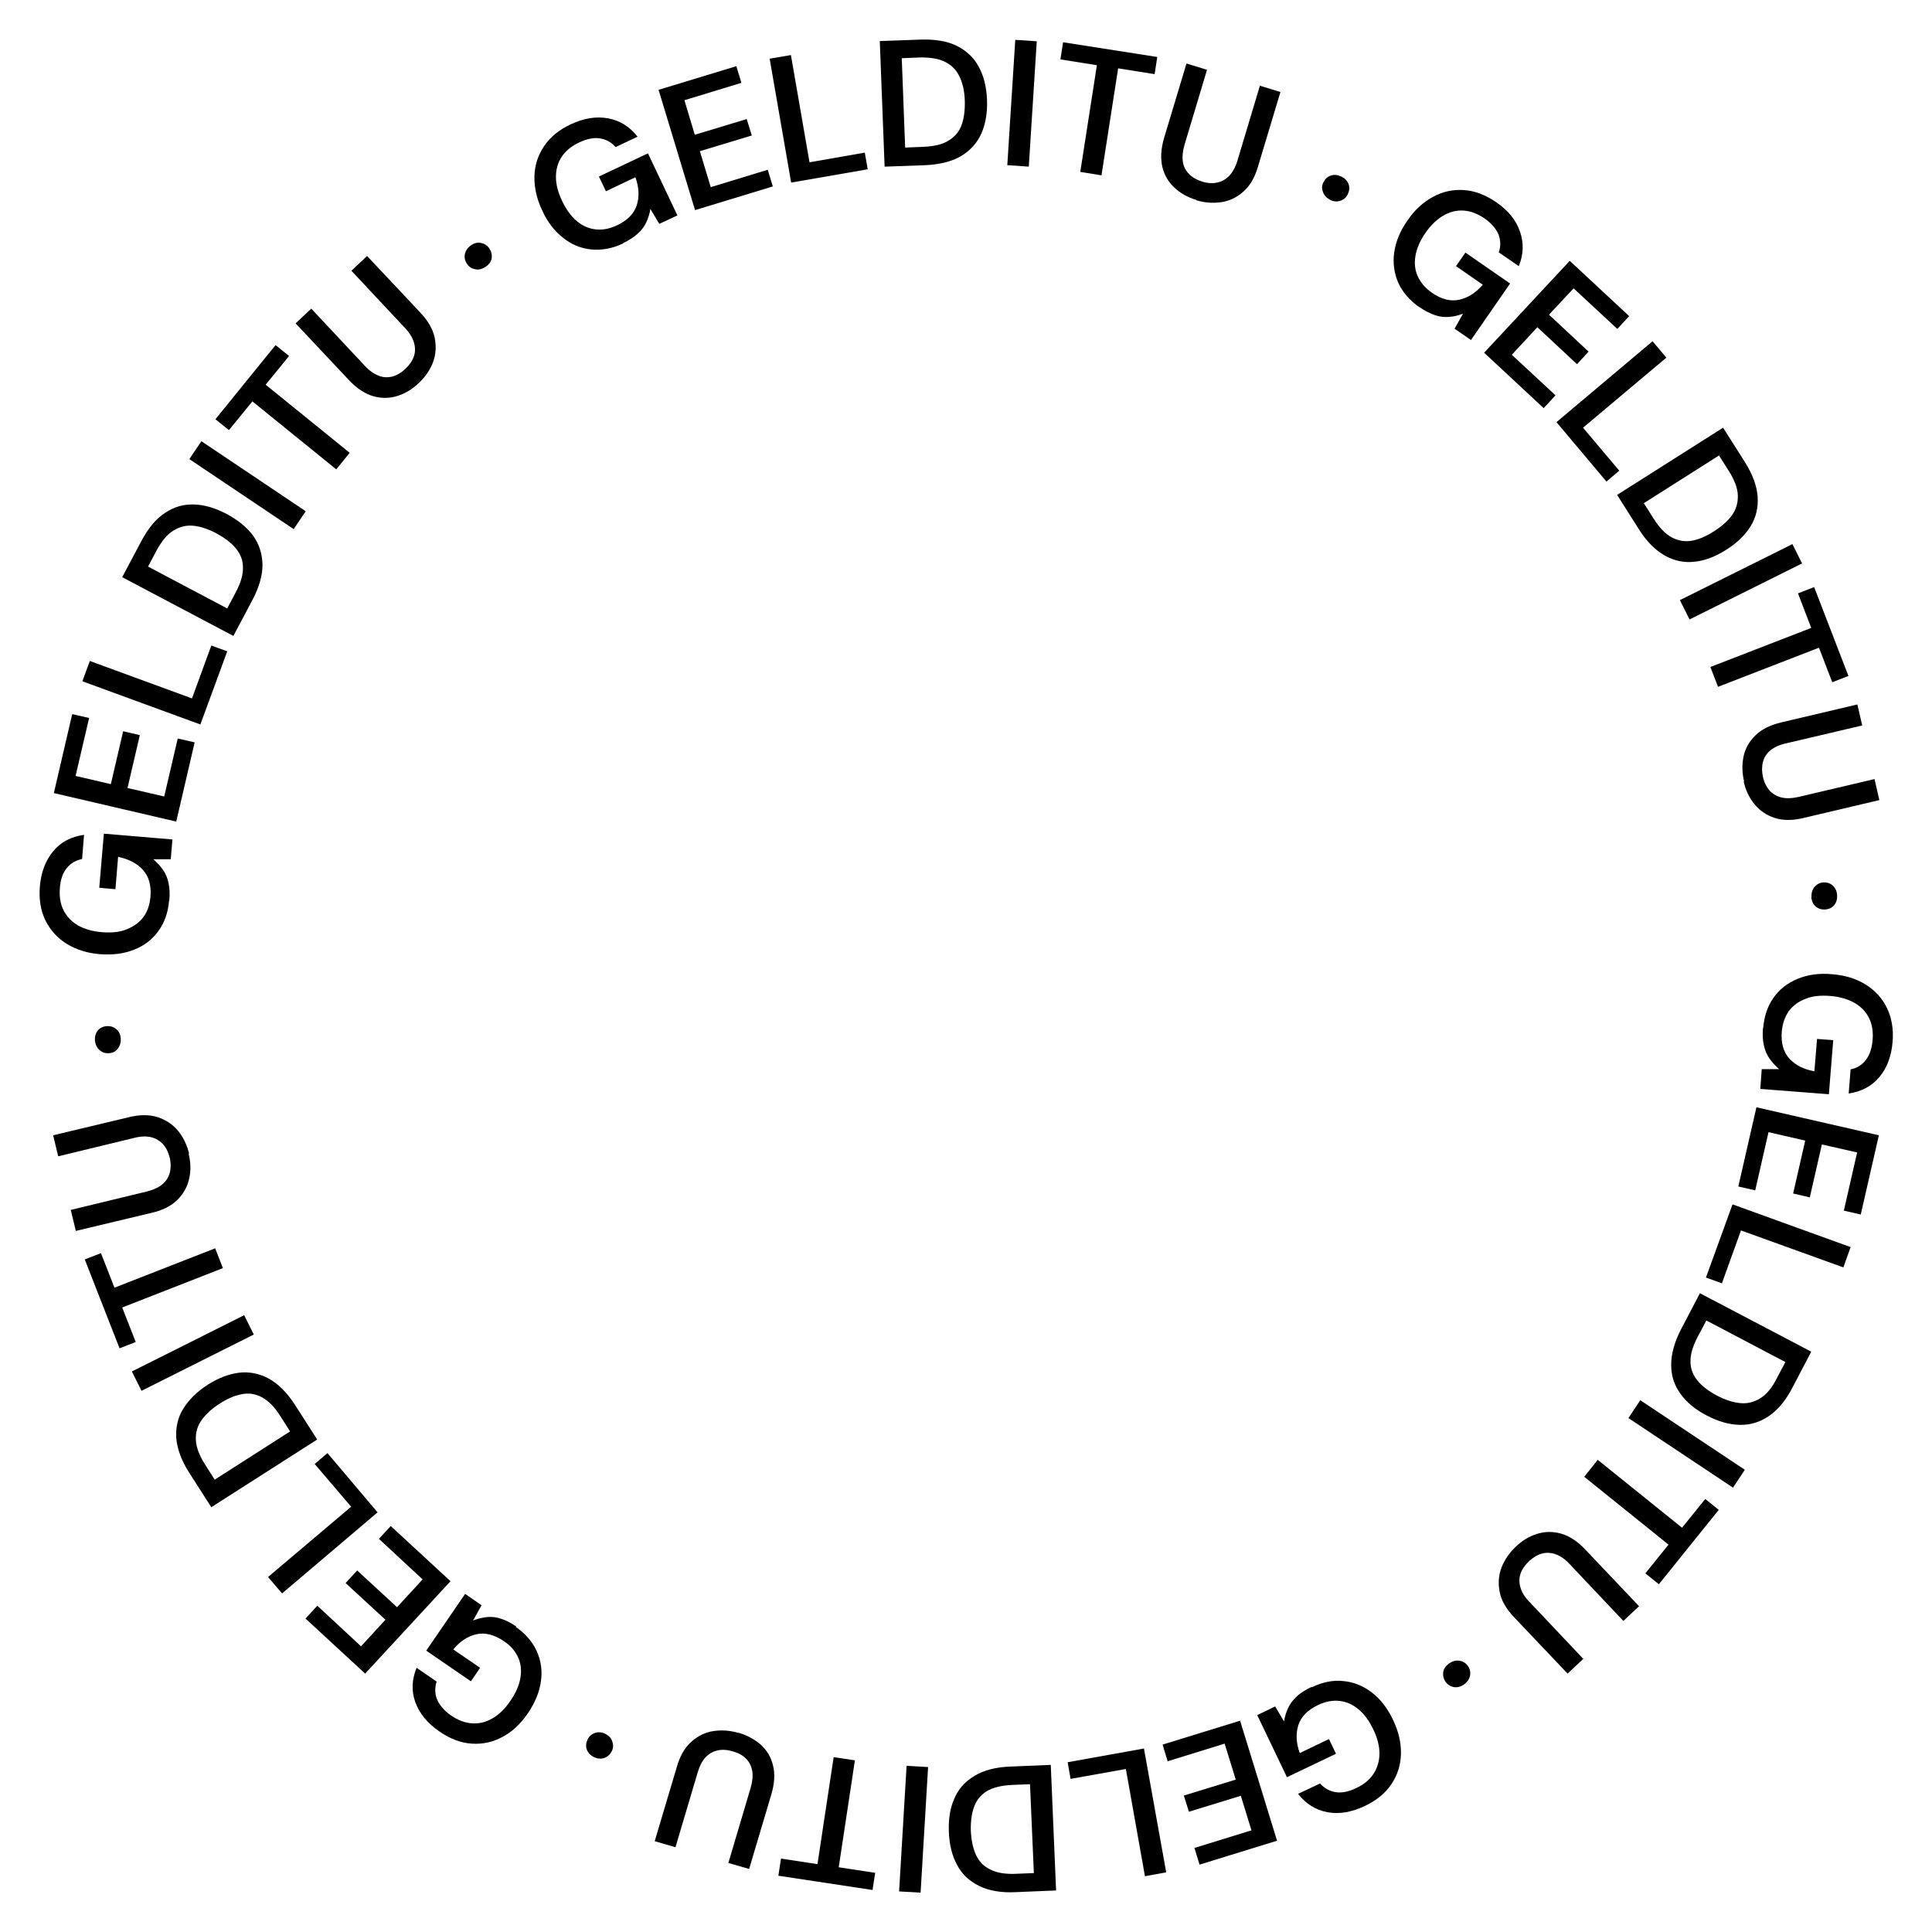 <?xml version="1.0" encoding="UTF-8"?>
<svg id="Layer_4" data-name="Layer 4" xmlns="http://www.w3.org/2000/svg" version="1.1" viewBox="0 0 800 800">
  <defs>
    <style>
      .cls-1 {
        fill: #000;
        stroke-width: 0px;
      }
    </style>
  </defs>
  <path class="cls-1" d="M70,373c-.4,4.9-1.9,9.1-4.4,12.5-2.5,3.5-5.9,6.1-10,7.7-4.1,1.7-8.9,2.3-14.2,1.9-5.3-.4-9.9-1.9-13.8-4.3-3.9-2.4-6.8-5.7-8.8-9.7-2-4.1-2.7-8.7-2.3-14,.5-6,2.4-10.9,5.6-14.7,3.2-3.8,7.4-6,12.7-6.7l-.8,10c-2.6.5-4.8,1.8-6.4,3.8-1.6,2-2.6,4.8-2.8,8.2-.3,3.5.2,6.6,1.5,9.2,1.3,2.6,3.3,4.7,6,6.3,2.7,1.5,6,2.5,10,2.8,3.9.3,7.3,0,10.2-1.2s5.2-2.8,6.9-5.1c1.7-2.3,2.6-5.1,2.9-8.3.4-4.8-.7-8.6-3.2-11.3-2.5-2.7-5.9-4.4-10.2-5.3l-1.1,13.4-6.7-.6,1.9-22.4,28.4,2.4-.7,8.2h-7.2c1.6,1.4,2.9,2.8,4,4.4,1.1,1.6,1.9,3.4,2.3,5.5s.6,4.4.3,7.2Z"/>
  <path class="cls-1" d="M73,340.2l-50.7-11.8,7.6-32.7,7,1.6-5.6,24,14.6,3.4,5.1-21.9,6.9,1.6-5.1,21.9,15.2,3.5,5.6-24,7,1.6-7.6,32.7Z"/>
  <path class="cls-1" d="M83,300l-48.9-17.9,3.1-8.4,42.3,15.5,8-21.9,6.6,2.4-11.1,30.2Z"/>
  <path class="cls-1" d="M96.6,263.3l-46-24.3,7.9-14.9c2.8-5.3,6.1-9.3,9.8-11.7,3.7-2.5,7.8-3.7,12.1-3.5,4.3.1,8.9,1.5,13.6,4,4.6,2.5,8.2,5.4,10.8,8.9,2.5,3.5,3.8,7.5,3.9,12,0,4.5-1.4,9.4-4.2,14.7l-7.9,14.9ZM94.1,251.9l3.5-6.6c2.1-3.9,3.1-7.4,3-10.4,0-3-1.1-5.6-3-7.9-1.9-2.3-4.6-4.3-7.9-6.1-3.4-1.8-6.6-2.9-9.6-3.2s-5.7.4-8.3,2c-2.6,1.6-4.9,4.4-7,8.3l-3.5,6.6,32.7,17.3Z"/>
  <path class="cls-1" d="M121.6,219.1l-43.2-29,5-7.4,43.2,29-5,7.4Z"/>
  <path class="cls-1" d="M139.3,194.4l-34.8-28.2-9.7,11.9-5.6-4.5,24.9-30.7,5.6,4.5-9.7,11.9,34.8,28.2-5.6,6.9Z"/>
  <path class="cls-1" d="M173.4,158.6c-2.7,2.6-5.7,4.4-9,5.4s-6.6,1-10,0c-3.4-1-6.7-3.2-9.9-6.6l-22.1-23.5,6.5-6.1,22.1,23.6c1.9,2.1,3.9,3.4,5.8,4.2,1.9.7,3.8.8,5.7.3,1.9-.5,3.7-1.6,5.4-3.2,1.7-1.6,2.9-3.4,3.5-5.2.6-1.8.6-3.7,0-5.7-.6-2-1.8-4-3.8-6.1l-22.1-23.6,6.5-6.1,22.1,23.5c3.2,3.4,5.2,6.9,5.9,10.4.7,3.5.5,6.9-.7,10.1-1.2,3.2-3.2,6.1-6,8.7Z"/>
  <path class="cls-1" d="M201,110.5c-1.3.9-2.8,1.3-4.2,1-1.5-.3-2.6-1-3.4-2.2-.9-1.3-1.2-2.7-.9-4.1.3-1.4,1.1-2.6,2.5-3.6,1.4-1,2.8-1.3,4.2-1,1.4.3,2.6,1,3.5,2.4.8,1.2,1.1,2.5.9,3.9-.2,1.4-1.1,2.6-2.5,3.6Z"/>
  <path class="cls-1" d="M258,100.8c-4.4,2.1-8.8,2.9-13.1,2.5-4.3-.4-8.2-2-11.7-4.8-3.5-2.7-6.5-6.5-8.7-11.4-2.3-4.8-3.3-9.5-3.2-14.1.1-4.6,1.5-8.8,4-12.5,2.5-3.7,6.2-6.8,11-9,5.5-2.6,10.6-3.4,15.5-2.5,4.9.9,8.9,3.4,12.2,7.6l-9.1,4.3c-1.8-2-3.9-3.2-6.5-3.6-2.6-.4-5.4.2-8.6,1.7-3.2,1.5-5.6,3.5-7.2,5.9-1.6,2.4-2.4,5.2-2.4,8.4,0,3.1.9,6.5,2.6,10,1.7,3.5,3.7,6.3,6.1,8.3,2.4,2,5,3.1,7.9,3.4,2.8.3,5.7-.3,8.7-1.7,4.4-2.1,7.1-4.9,8.2-8.4,1.1-3.5.9-7.4-.6-11.5l-12.2,5.8-2.9-6.1,20.3-9.6,12.2,25.7-7.5,3.5-3.7-6.2c-.3,2-.9,3.9-1.7,5.6-.8,1.7-2,3.3-3.6,4.7-1.5,1.4-3.6,2.7-6,3.9Z"/>
  <path class="cls-1" d="M287.8,87l-15.1-49.8,32.2-9.8,2.1,6.9-23.6,7.2,4.3,14.3,21.5-6.5,2.1,6.8-21.5,6.5,4.5,14.9,23.6-7.2,2.1,6.9-32.2,9.8Z"/>
  <path class="cls-1" d="M327.6,75.6l-8.9-51.3,8.8-1.5,7.7,44.4,22.9-4,1.2,6.9-31.7,5.5Z"/>
  <path class="cls-1" d="M366.3,69l-2-52,16.8-.6c6-.2,11.1.6,15.1,2.6,4,2,7.1,4.9,9.1,8.7,2.1,3.8,3.2,8.4,3.4,13.7.2,5.3-.6,9.9-2.3,13.8-1.8,4-4.6,7.1-8.4,9.4-3.9,2.3-8.8,3.5-14.8,3.8l-16.8.6ZM374.9,61.1l7.4-.3c4.5-.2,8-1,10.5-2.6,2.6-1.6,4.4-3.7,5.4-6.5,1-2.8,1.4-6.1,1.3-9.9-.1-3.9-.8-7.1-2.1-9.9-1.2-2.7-3.2-4.8-5.9-6.2-2.7-1.4-6.3-2-10.7-1.9l-7.4.3,1.4,36.9Z"/>
  <path class="cls-1" d="M417.1,68.4l3.3-51.9,8.9.6-3.3,51.9-8.9-.6Z"/>
  <path class="cls-1" d="M447.3,71.3l6.9-44.3-15.1-2.4,1.1-7.1,39,6.1-1.1,7.1-15.1-2.4-6.9,44.3-8.7-1.4Z"/>
  <path class="cls-1" d="M495.4,82.8c-3.6-1.1-6.7-2.8-9.1-5.1-2.5-2.3-4.2-5.2-5-8.6-.8-3.5-.6-7.4.7-11.9l9.3-30.9,8.5,2.6-9.3,31c-.8,2.7-1,5.1-.7,7.1.3,2,1.2,3.7,2.6,5.1,1.4,1.4,3.2,2.4,5.4,3.1,2.3.7,4.4.8,6.2.4,1.9-.4,3.5-1.3,5-2.8,1.4-1.5,2.6-3.6,3.4-6.3l9.3-31,8.5,2.6-9.3,30.9c-1.3,4.5-3.3,7.9-6,10.3-2.7,2.4-5.7,3.9-9.1,4.4-3.4.5-6.9.3-10.5-.8Z"/>
  <path class="cls-1" d="M550.8,82.7c-1.5-.7-2.5-1.8-3-3.2-.5-1.4-.5-2.7.2-4,.7-1.4,1.7-2.4,3.1-2.8,1.4-.5,2.8-.3,4.3.4,1.5.7,2.5,1.8,3,3.1.5,1.4.4,2.7-.3,4.2-.6,1.3-1.6,2.2-3,2.7-1.4.5-2.8.4-4.3-.3Z"/>
  <path class="cls-1" d="M587.7,127.2c-4-2.8-6.9-6.2-8.7-10.1-1.7-3.9-2.3-8.1-1.7-12.5.6-4.4,2.4-8.9,5.5-13.3,3-4.4,6.5-7.6,10.6-9.8,4-2.2,8.3-3.1,12.8-2.8,4.5.3,8.9,2,13.3,5,5,3.4,8.3,7.5,9.9,12.2s1.5,9.4-.5,14.3l-8.3-5.7c.9-2.5.8-5-.1-7.4-1-2.4-2.9-4.6-5.7-6.6-2.9-2-5.8-3.1-8.7-3.3-2.9-.2-5.8.5-8.5,2.1-2.7,1.6-5.2,4-7.4,7.2-2.2,3.2-3.6,6.4-4.1,9.5-.5,3.1-.2,5.9,1,8.5,1.2,2.6,3.1,4.8,5.8,6.7,4,2.8,7.8,3.7,11.4,2.9,3.6-.8,6.8-2.9,9.7-6.2l-11.1-7.7,3.9-5.6,18.5,12.8-16.2,23.4-6.8-4.7,3.5-6.2c-1.9.7-3.8,1.2-5.7,1.3-1.9.2-3.9,0-5.9-.7s-4.1-1.7-6.4-3.3Z"/>
  <path class="cls-1" d="M614.5,146.1l35.5-38.1,24.6,22.9-4.9,5.3-18.1-16.8-10.2,10.9,16.4,15.3-4.8,5.2-16.4-15.3-10.6,11.4,18.1,16.8-4.9,5.3-24.6-22.9Z"/>
  <path class="cls-1" d="M644.5,174.8l39.8-33.5,5.7,6.8-34.5,29,15,17.8-5.3,4.5-20.7-24.6Z"/>
  <path class="cls-1" d="M669.5,205l44-27.9,9,14.2c3.2,5.1,5,9.9,5.3,14.4.3,4.5-.7,8.6-2.9,12.2-2.3,3.7-5.7,7-10.2,9.8-4.4,2.8-8.8,4.5-13.1,4.9-4.3.5-8.4-.4-12.3-2.6-3.9-2.2-7.5-5.8-10.7-10.9l-9-14.2ZM680.7,208.4l4,6.3c2.4,3.8,4.9,6.4,7.5,7.8,2.6,1.4,5.4,1.9,8.3,1.4,2.9-.5,6-1.8,9.2-3.9,3.3-2.1,5.8-4.3,7.5-6.7,1.7-2.4,2.5-5.1,2.4-8.2-.1-3-1.4-6.4-3.8-10.2l-4-6.3-31.2,19.8Z"/>
  <path class="cls-1" d="M695.6,248.5l46.6-23.2,4,8-46.6,23.2-4-8Z"/>
  <path class="cls-1" d="M708.2,276.2l41.8-16.2-5.5-14.3,6.7-2.6,14.2,36.8-6.7,2.6-5.5-14.3-41.8,16.2-3.2-8.3Z"/>
  <path class="cls-1" d="M722.2,323.6c-.9-3.7-.9-7.2-.2-10.5s2.4-6.2,5-8.7c2.6-2.5,6.1-4.2,10.7-5.3l31.4-7.4,2,8.7-31.5,7.4c-2.8.6-4.9,1.6-6.5,2.9-1.6,1.3-2.6,2.9-3.1,4.8-.5,1.9-.5,4,0,6.2.5,2.3,1.5,4.2,2.7,5.6,1.3,1.4,2.9,2.4,4.9,2.9,2,.5,4.4.4,7.1-.2l31.5-7.4,2,8.7-31.4,7.4c-4.5,1.1-8.5,1.1-11.9,0-3.4-1.1-6.2-3-8.4-5.7-2.2-2.7-3.7-5.8-4.5-9.5Z"/>
  <path class="cls-1" d="M750.1,371.5c-.1-1.6.3-3,1.2-4.2,1-1.1,2.1-1.8,3.6-1.9,1.6-.1,2.9.3,4,1.3,1.1,1,1.7,2.3,1.8,3.9.1,1.7-.3,3.1-1.2,4.2-.9,1.1-2.2,1.7-3.8,1.8-1.4.1-2.7-.3-3.8-1.2-1.1-.9-1.7-2.2-1.9-3.9Z"/>
  <path class="cls-1" d="M730.1,425.7c.4-4.9,1.8-9.1,4.3-12.6,2.5-3.5,5.8-6.1,10-7.8,4.1-1.7,8.9-2.4,14.2-1.9,5.3.4,9.9,1.8,13.8,4.2,3.9,2.4,6.9,5.6,8.9,9.7,2,4.1,2.8,8.7,2.4,14-.5,6-2.3,10.9-5.5,14.7-3.2,3.8-7.4,6-12.7,6.8l.8-10c2.6-.5,4.7-1.8,6.3-3.9,1.6-2,2.5-4.8,2.8-8.2.3-3.5-.2-6.6-1.5-9.2-1.3-2.6-3.3-4.7-6.1-6.3-2.7-1.5-6.1-2.5-10-2.8-3.9-.3-7.3,0-10.2,1.2-2.9,1.1-5.2,2.8-6.9,5.1-1.6,2.3-2.6,5.1-2.9,8.4-.4,4.8.7,8.6,3.2,11.3,2.5,2.7,5.9,4.4,10.3,5.2l1.1-13.4,6.7.5-1.8,22.4-28.4-2.2.6-8.2h7.2c-1.6-1.4-2.9-2.8-4-4.4-1.1-1.6-1.9-3.4-2.3-5.4-.5-2.1-.6-4.4-.4-7.2Z"/>
  <path class="cls-1" d="M727.3,458.5l50.7,11.6-7.5,32.8-7-1.6,5.5-24.1-14.6-3.3-5,21.9-6.9-1.6,5-21.9-15.2-3.5-5.5,24.1-7-1.6,7.5-32.8Z"/>
  <path class="cls-1" d="M717.4,498.7l48.9,17.7-3,8.4-42.4-15.3-7.9,21.9-6.6-2.4,11-30.3Z"/>
  <path class="cls-1" d="M703.9,535.5l46.1,24.2-7.8,14.9c-2.8,5.4-6.1,9.3-9.8,11.8-3.7,2.5-7.7,3.7-12.1,3.6-4.3-.1-8.9-1.4-13.6-3.9-4.7-2.4-8.3-5.4-10.8-8.9-2.6-3.5-3.9-7.5-3.9-12,0-4.5,1.3-9.4,4.1-14.8l7.8-14.9ZM706.5,546.9l-3.5,6.6c-2.1,4-3.1,7.4-3,10.4,0,3,1.1,5.6,3,7.9s4.6,4.3,8,6.1c3.4,1.8,6.6,2.8,9.6,3.1,3,.3,5.7-.4,8.3-2,2.6-1.6,4.9-4.4,6.9-8.4l3.5-6.6-32.7-17.2Z"/>
  <path class="cls-1" d="M679.2,579.8l43.3,28.8-4.9,7.4-43.3-28.8,4.9-7.4Z"/>
  <path class="cls-1" d="M661.6,604.5l34.9,28.1,9.6-11.9,5.6,4.5-24.8,30.8-5.6-4.5,9.6-11.9-34.9-28.1,5.5-6.9Z"/>
  <path class="cls-1" d="M627.6,640.5c2.7-2.6,5.7-4.4,9-5.4s6.6-1,10,0c3.4,1,6.7,3.2,9.9,6.6l22.2,23.4-6.5,6.1-22.2-23.5c-1.9-2.1-3.9-3.4-5.8-4.1-1.9-.7-3.8-.8-5.7-.3-1.9.5-3.7,1.6-5.4,3.2-1.7,1.6-2.9,3.4-3.5,5.2-.6,1.8-.6,3.7,0,5.7.6,2,1.8,4,3.8,6l22.2,23.5-6.5,6.1-22.2-23.4c-3.2-3.4-5.2-6.8-5.9-10.3s-.5-6.9.7-10.1c1.2-3.2,3.2-6.1,5.9-8.7Z"/>
  <path class="cls-1" d="M600.2,688.7c1.3-.9,2.8-1.3,4.2-1,1.5.2,2.6,1,3.4,2.1.9,1.3,1.2,2.7.9,4.1-.3,1.4-1.1,2.6-2.5,3.6-1.4,1-2.8,1.3-4.2,1.1-1.4-.3-2.6-1-3.5-2.3-.8-1.2-1.1-2.5-.9-3.9.2-1.4,1.1-2.6,2.4-3.6Z"/>
  <path class="cls-1" d="M543.3,698.6c4.4-2.1,8.8-3,13-2.5,4.3.4,8.2,2,11.7,4.7,3.6,2.7,6.5,6.5,8.8,11.3,2.3,4.8,3.4,9.5,3.3,14.1s-1.4,8.8-3.9,12.5c-2.5,3.8-6.2,6.8-11,9.1-5.5,2.6-10.6,3.5-15.5,2.6-4.9-.9-8.9-3.4-12.2-7.6l9.1-4.3c1.8,2,4,3.2,6.5,3.6s5.4-.2,8.5-1.7c3.2-1.5,5.6-3.5,7.2-6,1.6-2.5,2.4-5.3,2.4-8.4,0-3.1-.9-6.5-2.6-10-1.7-3.5-3.7-6.3-6.2-8.3-2.4-2-5-3.1-7.9-3.4-2.8-.3-5.7.3-8.7,1.7-4.4,2.1-7.1,4.9-8.2,8.4-1.1,3.5-.9,7.4.6,11.5l12.1-5.8,2.9,6.1-20.3,9.7-12.3-25.7,7.4-3.6,3.7,6.2c.3-2,.9-3.9,1.7-5.6.8-1.7,2-3.3,3.5-4.7,1.5-1.4,3.5-2.7,6-3.9Z"/>
  <path class="cls-1" d="M513.5,712.5l15.3,49.7-32.1,9.9-2.1-6.9,23.6-7.3-4.4-14.3-21.5,6.6-2.1-6.7,21.5-6.6-4.6-14.9-23.6,7.3-2.1-6.9,32.1-9.9Z"/>
  <path class="cls-1" d="M473.7,724.1l9.2,51.2-8.8,1.6-7.9-44.4-22.9,4.1-1.2-6.9,31.7-5.7Z"/>
  <path class="cls-1" d="M435.1,730.8l2.2,52-16.8.7c-6,.3-11.1-.6-15.1-2.6-4-2-7.1-4.8-9.1-8.7-2.1-3.8-3.2-8.4-3.4-13.7-.2-5.2.5-9.9,2.3-13.8,1.7-4,4.5-7.1,8.4-9.4,3.8-2.3,8.8-3.6,14.8-3.8l16.8-.7ZM426.5,738.8l-7.4.3c-4.5.2-8,1.1-10.5,2.6-2.6,1.6-4.3,3.8-5.3,6.6-1,2.8-1.4,6.1-1.3,9.9.2,3.9.9,7.1,2.1,9.8,1.2,2.7,3.2,4.8,5.9,6.1,2.7,1.4,6.3,2,10.7,1.8l7.4-.3-1.6-36.9Z"/>
  <path class="cls-1" d="M384.3,731.7l-3.1,52-8.9-.5,3.1-52,8.9.5Z"/>
  <path class="cls-1" d="M354,728.9l-6.7,44.3,15.1,2.3-1.1,7.1-39-5.9,1.1-7.1,15.1,2.3,6.7-44.3,8.7,1.3Z"/>
  <path class="cls-1" d="M305.9,717.5c3.6,1.1,6.7,2.8,9.2,5,2.5,2.3,4.2,5.2,5,8.6.9,3.5.6,7.4-.7,11.9l-9.2,30.9-8.6-2.5,9.2-31c.8-2.7,1-5.1.7-7.1-.4-2-1.2-3.7-2.6-5.1-1.4-1.4-3.2-2.4-5.5-3-2.3-.7-4.4-.8-6.2-.4-1.9.4-3.5,1.3-5,2.8-1.4,1.5-2.5,3.6-3.3,6.3l-9.2,31-8.6-2.5,9.2-30.9c1.3-4.5,3.3-7.9,6-10.3,2.7-2.4,5.7-3.9,9.1-4.4,3.4-.5,6.9-.3,10.5.8Z"/>
  <path class="cls-1" d="M250.5,717.9c1.5.7,2.5,1.7,3,3.1.5,1.4.5,2.7-.1,4-.7,1.4-1.7,2.4-3.1,2.9-1.4.5-2.8.4-4.3-.3-1.5-.7-2.5-1.8-3-3.1-.5-1.4-.4-2.7.3-4.2.6-1.3,1.6-2.2,3-2.7,1.4-.5,2.8-.4,4.3.3Z"/>
  <path class="cls-1" d="M213.5,673.6c4,2.8,6.9,6.1,8.7,10,1.8,3.9,2.4,8.1,1.8,12.5-.6,4.4-2.4,8.9-5.4,13.3-3,4.4-6.5,7.7-10.5,9.8-4,2.2-8.3,3.1-12.8,2.8-4.5-.3-9-2-13.3-5-5-3.4-8.3-7.5-10-12.1-1.7-4.7-1.5-9.4.5-14.3l8.3,5.7c-.8,2.5-.8,5,.2,7.4,1,2.4,2.9,4.6,5.7,6.6,2.9,2,5.8,3.1,8.8,3.3,2.9.2,5.8-.5,8.5-2.1,2.7-1.6,5.2-4,7.4-7.3,2.2-3.2,3.6-6.4,4.1-9.5.5-3.1.2-5.9-1-8.5-1.2-2.6-3.1-4.8-5.8-6.6-4-2.7-7.8-3.7-11.4-2.9-3.6.8-6.8,2.9-9.6,6.3l11.1,7.6-3.8,5.6-18.5-12.7,16.1-23.5,6.8,4.7-3.5,6.3c1.9-.7,3.8-1.2,5.7-1.4,1.9-.2,3.9,0,5.9.7,2,.6,4.1,1.7,6.4,3.3Z"/>
  <path class="cls-1" d="M186.5,654.8l-35.3,38.2-24.7-22.8,4.9-5.3,18.1,16.8,10.1-11-16.5-15.2,4.8-5.2,16.5,15.2,10.6-11.5-18.1-16.8,4.9-5.3,24.7,22.8Z"/>
  <path class="cls-1" d="M156.5,626.1l-39.7,33.7-5.8-6.8,34.4-29.1-15.1-17.7,5.3-4.5,20.8,24.6Z"/>
  <path class="cls-1" d="M131.3,596.1l-43.8,28-9.1-14.2c-3.3-5.1-5-9.9-5.4-14.3-.3-4.5.6-8.6,2.9-12.3,2.3-3.7,5.6-7,10.1-9.9,4.4-2.8,8.8-4.5,13.1-5,4.3-.5,8.4.4,12.3,2.5,3.9,2.2,7.5,5.8,10.8,10.9l9.1,14.2ZM120.1,592.7l-4-6.3c-2.4-3.8-4.9-6.3-7.6-7.8-2.6-1.4-5.4-1.9-8.3-1.3-2.9.5-6,1.8-9.2,3.9-3.3,2.1-5.7,4.3-7.5,6.8s-2.5,5.1-2.4,8.2c.1,3,1.4,6.4,3.8,10.2l4,6.3,31.1-19.9Z"/>
  <path class="cls-1" d="M105.1,552.6l-46.5,23.3-4-8,46.5-23.3,4,8Z"/>
  <path class="cls-1" d="M92.3,525.1l-41.7,16.3,5.6,14.3-6.7,2.6-14.4-36.8,6.7-2.6,5.6,14.3,41.7-16.3,3.2,8.2Z"/>
  <path class="cls-1" d="M78.1,477.7c.9,3.7,1,7.1.2,10.5s-2.4,6.2-4.9,8.7c-2.6,2.5-6.1,4.3-10.6,5.3l-31.4,7.5-2.1-8.7,31.4-7.6c2.7-.7,4.9-1.6,6.5-3,1.6-1.3,2.6-2.9,3.1-4.8.5-1.9.5-4,0-6.2-.6-2.3-1.5-4.2-2.8-5.6-1.3-1.4-2.9-2.4-4.9-2.9-2-.5-4.4-.4-7.1.3l-31.4,7.6-2.1-8.7,31.4-7.5c4.5-1.1,8.5-1.1,11.9,0,3.4,1.1,6.2,3,8.4,5.6,2.2,2.7,3.7,5.8,4.6,9.5Z"/>
  <path class="cls-1" d="M50,430c.1,1.6-.3,3-1.2,4.2-.9,1.2-2.1,1.8-3.6,1.9-1.6.1-2.9-.3-4-1.3-1.1-1-1.7-2.3-1.9-3.9-.1-1.7.3-3.1,1.2-4.2.9-1.1,2.2-1.7,3.8-1.8,1.4-.1,2.7.3,3.8,1.2,1.1.9,1.8,2.2,1.9,3.9Z"/>
</svg>